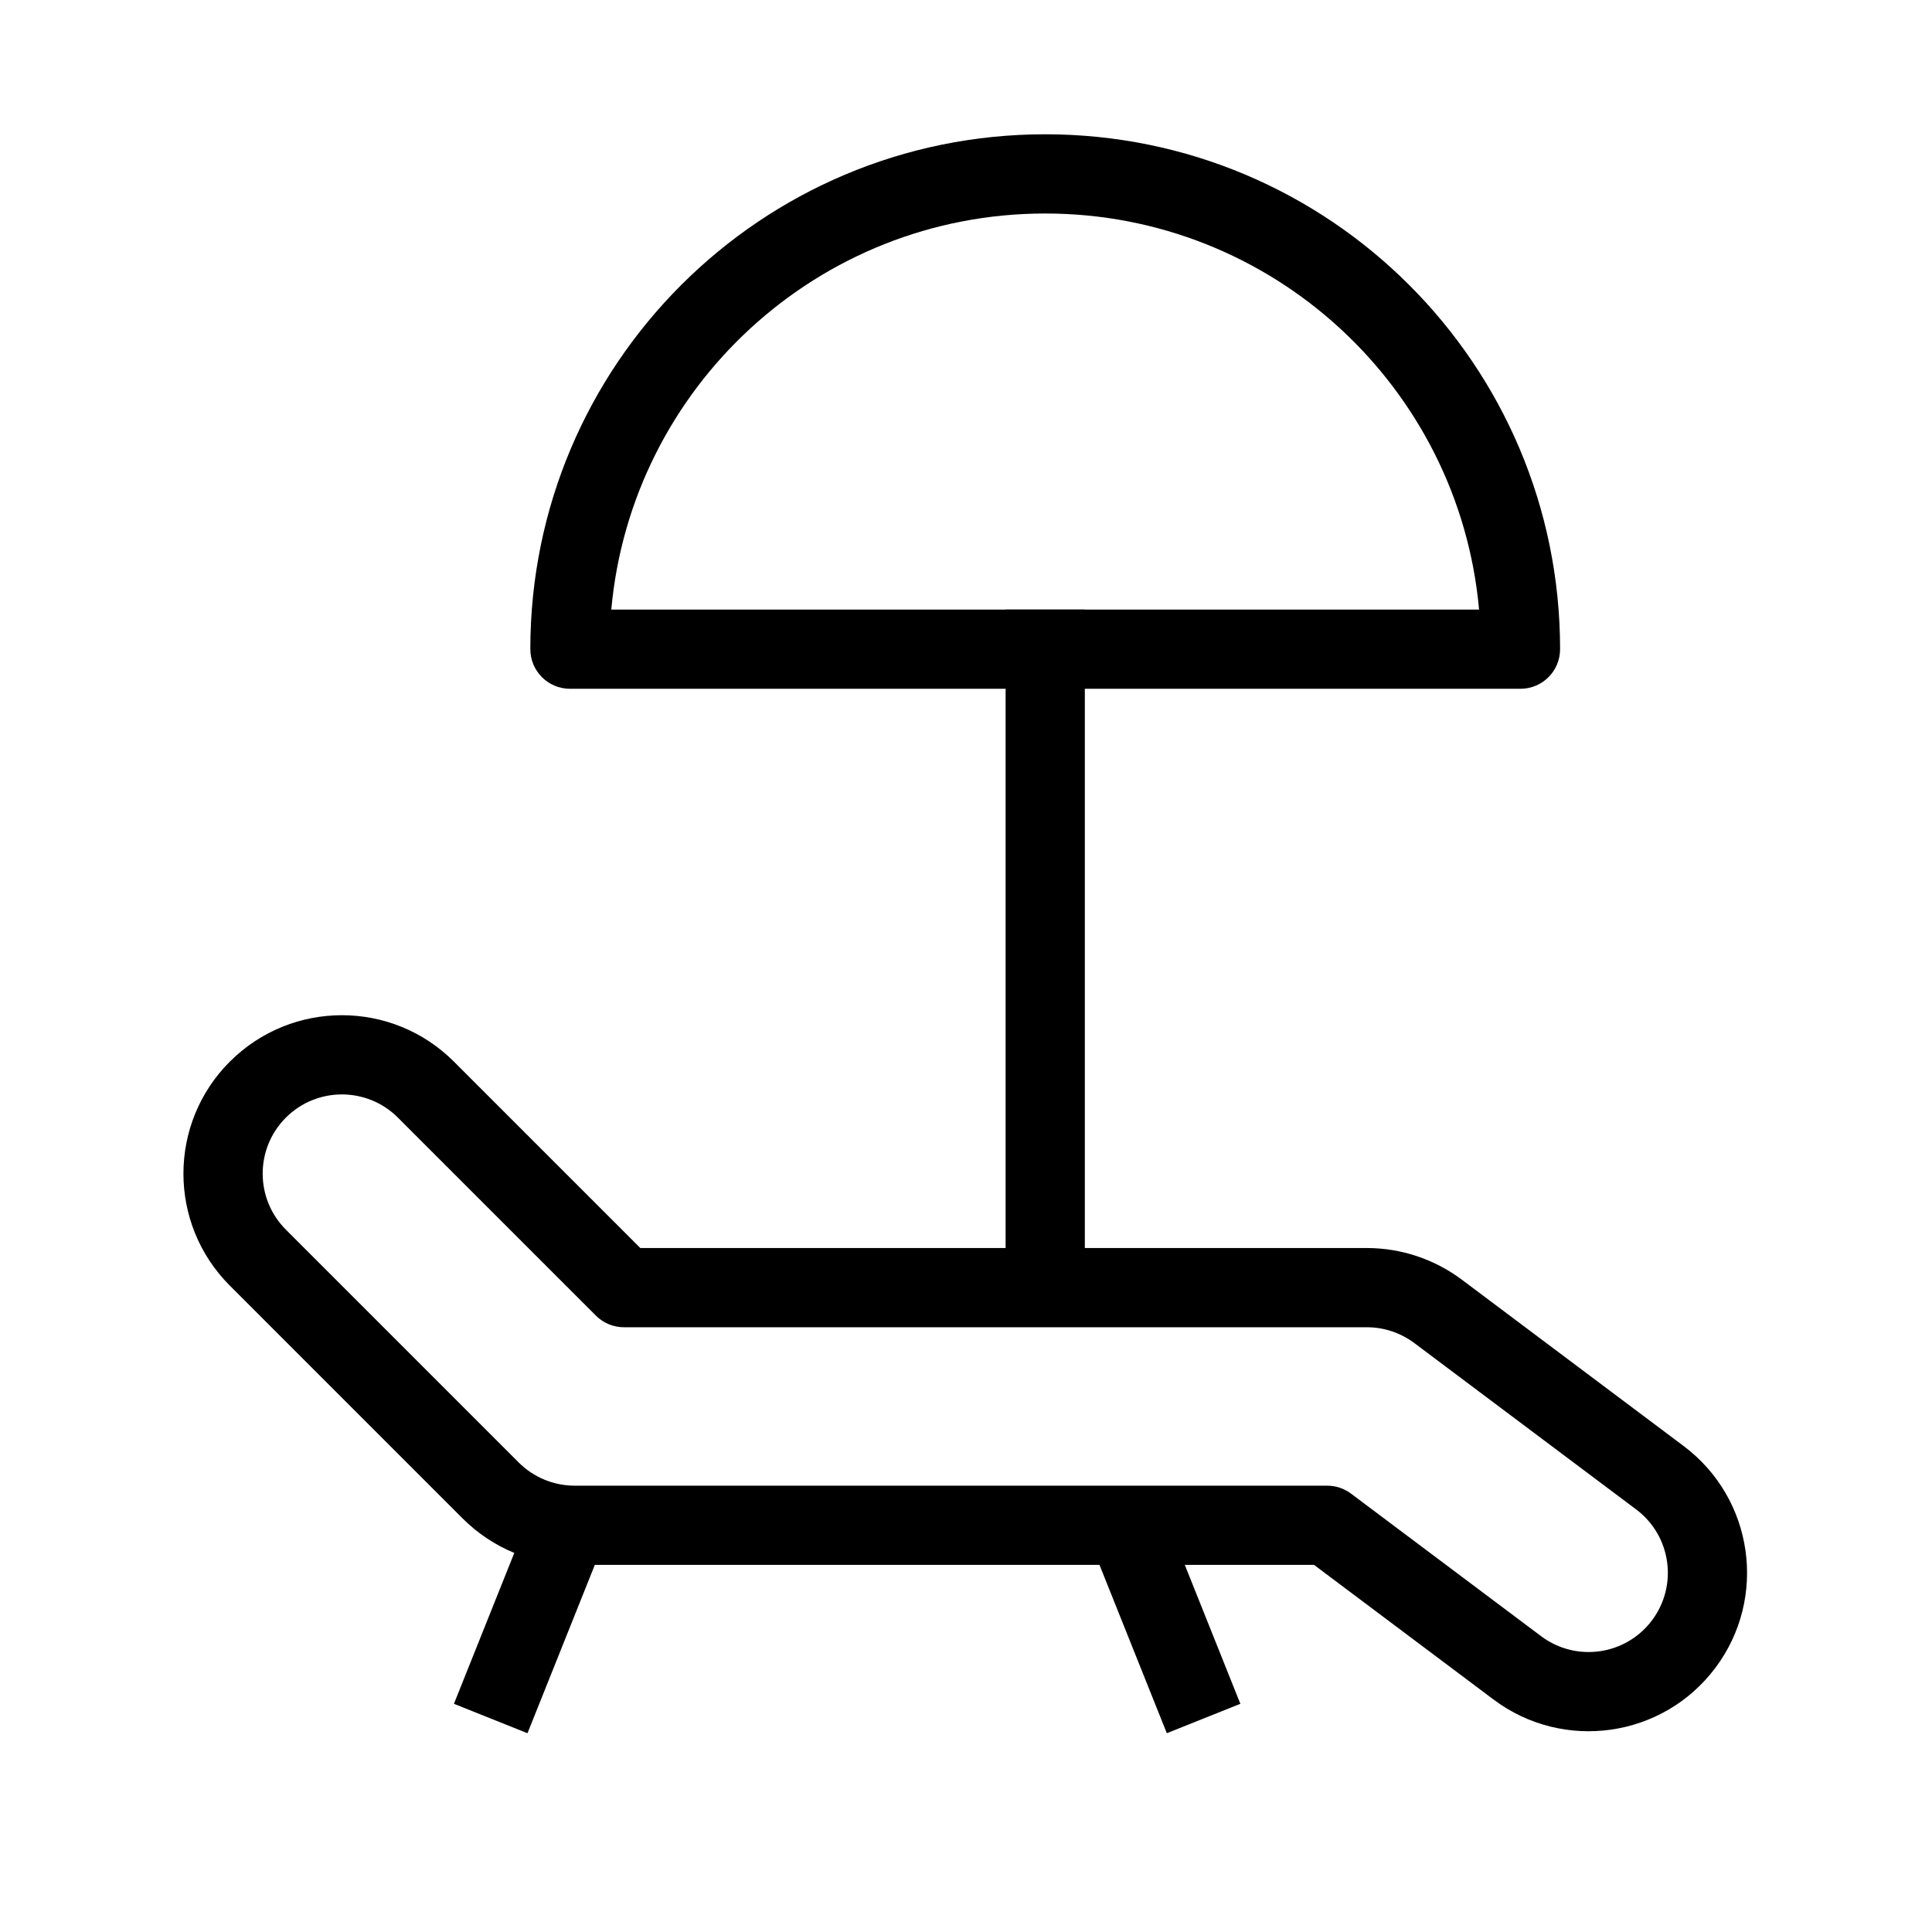 <?xml version="1.0" encoding="UTF-8"?>
<!-- Uploaded to: ICON Repo, www.svgrepo.com, Generator: ICON Repo Mixer Tools -->
<svg fill="#000000" width="800px" height="800px" version="1.1" viewBox="144 144 512 512" xmlns="http://www.w3.org/2000/svg">
 <g fill-rule="evenodd">
  <path d="m249.45 440.18c-8.199-8.195-21.492-8.195-29.688 0-8.199 8.199-8.199 21.492 0 29.688l61.703 61.707c3.934 3.934 9.273 6.144 14.844 6.144h199.42c2.273 0 4.481 0.738 6.297 2.098l50.383 37.789c9.277 6.957 22.434 5.078 29.387-4.199 6.957-9.273 5.078-22.434-4.195-29.391l-58.781-44.082c-3.633-2.727-8.051-4.199-12.594-4.199h-196.88c-2.781 0-5.453-1.105-7.418-3.074zm-44.531-14.84c16.395-16.398 42.977-16.398 59.375 0l49.402 49.402h192.53c9.086 0 17.922 2.949 25.191 8.398l58.777 44.082c18.551 13.914 22.309 40.23 8.398 58.777-13.914 18.551-40.23 22.312-58.781 8.398l-47.578-35.688h-195.93c-11.137 0-21.816-4.422-29.688-12.293l-61.703-61.707c-16.398-16.395-16.398-42.977 0-59.371z"/>
  <path d="m283.79 603.32 20.992-52.48-19.492-7.797-20.992 52.48z"/>
  <path d="m453.22 603.32-20.992-52.48 19.488-7.797 20.992 52.48z"/>
  <path d="m431.49 305.54v178.43h-20.992v-178.43z"/>
  <path d="m306 305.54h229.97c-5.301-58.848-54.758-104.96-114.98-104.96-60.227 0-109.68 46.113-114.99 104.96zm-21.461 10.496c0-75.359 61.09-136.45 136.45-136.45 75.359 0 136.45 61.09 136.45 136.45 0 5.797-4.699 10.496-10.496 10.496h-251.9c-5.797 0-10.496-4.699-10.496-10.496z"/>
 </g>
</svg>